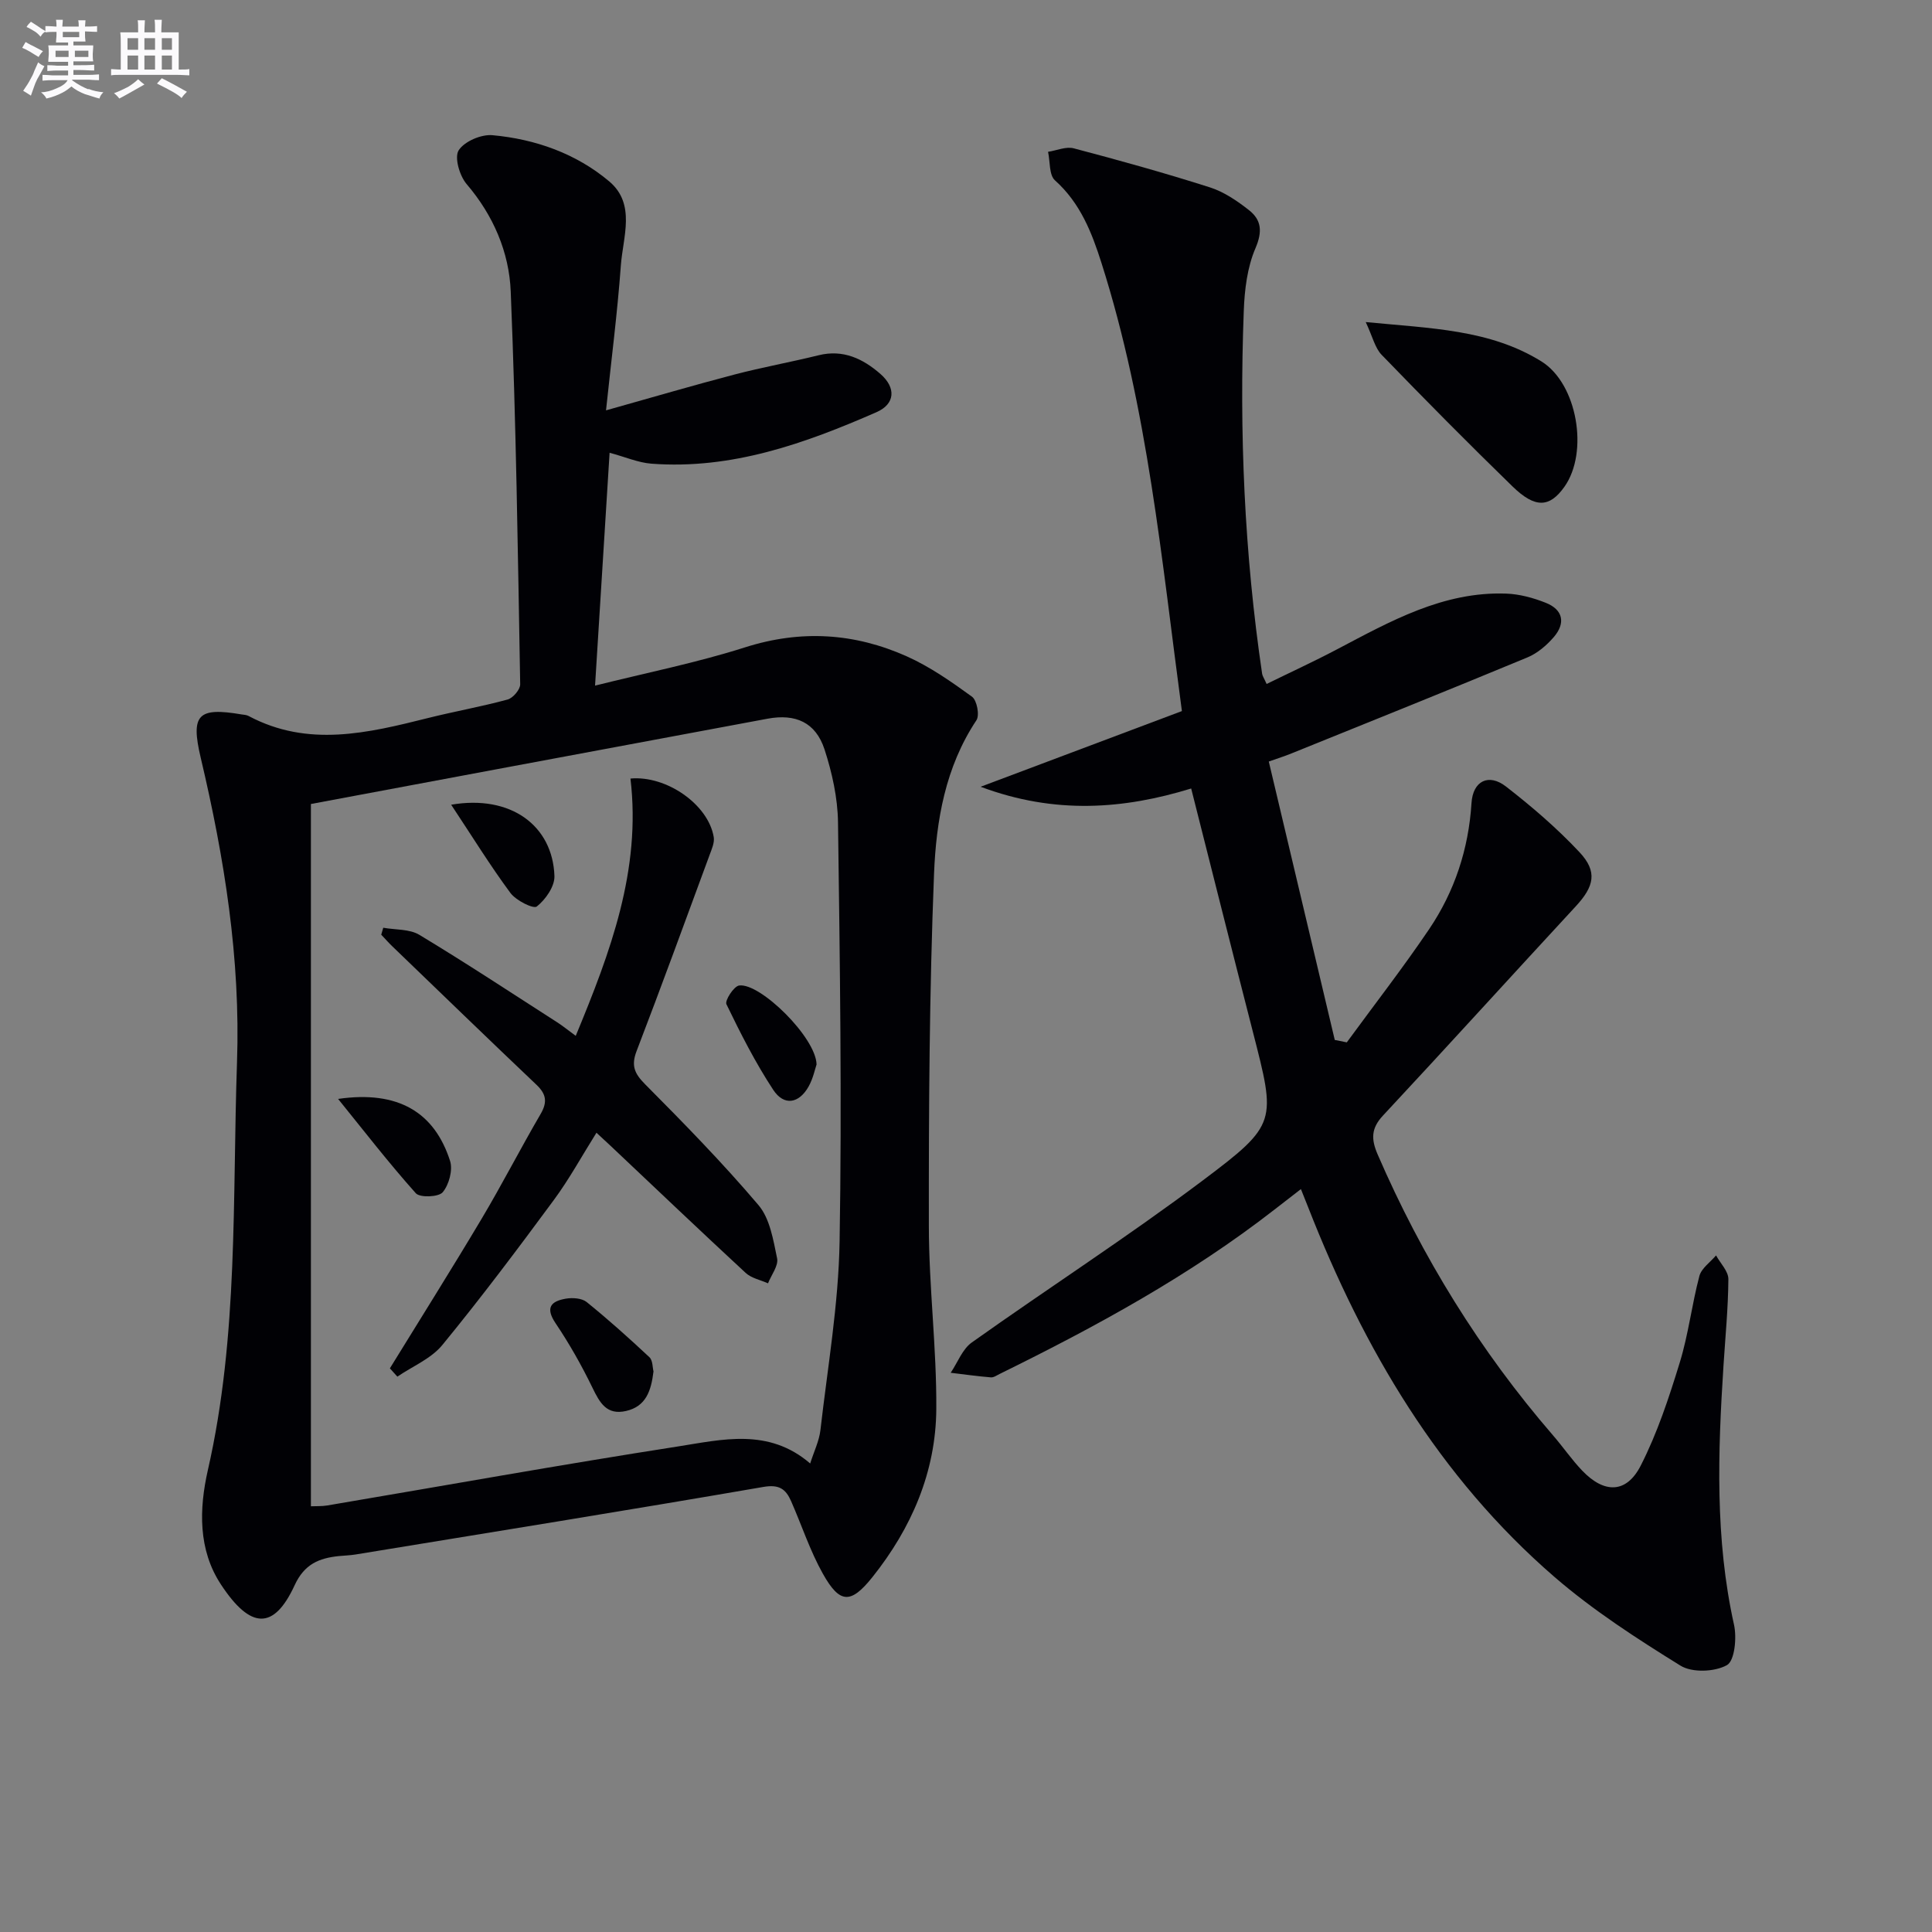 <svg enable-background="new 0 0 400 400" viewBox="0 0 400 400" xmlns="http://www.w3.org/2000/svg"><rect x="0" y="0" width="400" height="400" fill="#808080" stroke="none"/><g fill="#010105"><path d="m125.47 84.96c9.73-2.73 18.12-5.2 26.57-7.41 5.77-1.51 11.66-2.57 17.45-4 5.09-1.26 9.18.73 12.78 3.86 3.29 2.87 3.08 6.23-.81 7.93-14.83 6.49-29.99 11.91-46.59 10.66-2.74-.21-5.41-1.39-8.66-2.26-.98 15.73-1.95 31.36-3.01 48.21 10.72-2.68 21.06-4.74 31.04-7.92 11.58-3.69 22.67-2.98 33.5 1.86 4.8 2.15 9.23 5.25 13.51 8.36 1.01.74 1.6 3.83.91 4.87-6.45 9.69-8.34 20.8-8.78 31.84-.96 24.28-1.1 48.6-1.07 72.91.01 12.62 1.63 25.25 1.54 37.87-.09 13.02-5.14 24.65-13.22 34.78-4.51 5.65-6.78 5.51-10.26-.69-2.66-4.74-4.37-10-6.57-15.01-1.09-2.48-2.43-3.54-5.73-2.97-28.12 4.85-56.29 9.38-84.45 13.99-1.15.19-2.32.21-3.48.33-4.09.43-7.12 1.65-9.14 6.04-4.31 9.34-9.14 9.15-15.27-.18-4.71-7.16-4.53-15.58-2.69-23.68 6.35-27.85 5.06-56.2 6.03-84.42.74-21.45-2.61-42.29-7.51-63.03-2.13-9-.55-10.51 8.43-8.99.49.08 1.03.09 1.46.32 12.32 6.57 24.73 3.54 37.17.43 5.47-1.37 11.03-2.35 16.47-3.83 1.12-.3 2.63-2.08 2.61-3.16-.48-27.11-.85-54.23-1.96-81.33-.33-8.12-3.59-15.75-9.14-22.24-1.45-1.7-2.56-5.51-1.64-6.97 1.17-1.85 4.66-3.35 6.99-3.14 8.9.81 17.34 3.8 24.19 9.57 5.56 4.69 2.83 11.5 2.4 17.41-.71 9.75-1.96 19.42-3.07 29.99zm-61.1 81.5v145.4c1.1-.05 2.27.02 3.39-.17 24.18-4.09 48.33-8.44 72.56-12.21 9.16-1.43 18.81-3.91 27.42 3.52.79-2.51 1.86-4.66 2.12-6.91 1.49-13.01 3.75-26.03 3.97-39.08.49-28.92.06-57.85-.33-86.77-.07-5.05-1.22-10.25-2.79-15.08-1.83-5.6-6-7.44-11.8-6.36-18.74 3.49-37.49 6.99-56.23 10.49-12.39 2.31-24.77 4.63-38.31 7.17z"/><path d="m246.62 163.25c-13.92 4.28-28.18 5.42-43.59-.36 14.46-5.44 27.91-10.5 41.67-15.67-4.21-31.37-7.07-62.65-16.64-92.74-2.02-6.36-4.4-12.45-9.64-17.14-1.24-1.11-.99-3.89-1.43-5.91 1.78-.27 3.72-1.14 5.32-.72 9.45 2.49 18.87 5.11 28.18 8.08 2.92.93 5.66 2.8 8.1 4.72 2.58 2.03 2.82 4.42 1.34 7.88-1.7 3.95-2.26 8.61-2.42 12.99-.95 25.14.12 50.2 3.8 75.12.07.46.38.88.93 2.11 4.91-2.41 9.81-4.66 14.57-7.17 11.05-5.81 21.98-12.01 35.04-11.54 2.75.1 5.58.87 8.15 1.89 3.65 1.43 4.18 4.24 1.68 7.13-1.48 1.71-3.39 3.34-5.44 4.19-16.24 6.74-32.56 13.29-48.86 19.88-1.35.55-2.74.99-4.69 1.68 4.6 19.4 9.13 38.52 13.66 57.64.83.17 1.66.33 2.49.5 5.7-7.8 11.64-15.44 17.05-23.44 5.28-7.82 8.17-16.59 8.77-26.12.29-4.55 3.53-6.21 7.15-3.4 5.36 4.16 10.57 8.64 15.2 13.58 3.79 4.04 3.05 7.1-.78 11.23-13.34 14.42-26.53 28.97-39.92 43.33-2.47 2.65-2.43 4.9-1.09 8.01 9.19 21.23 21.19 40.68 36.32 58.18 2.07 2.39 3.86 5.02 6.04 7.3 4.57 4.78 9.16 4.75 12.12-1.05 3.43-6.73 5.84-14.05 8.07-21.31 1.8-5.84 2.5-12.01 4.07-17.94.43-1.61 2.26-2.85 3.45-4.26.9 1.64 2.56 3.28 2.55 4.92-.04 5.97-.63 11.93-1.01 17.9-1.16 17.96-1.77 35.86 2.18 53.65.6 2.69.13 7.47-1.47 8.36-2.53 1.41-7.21 1.6-9.62.1-9.02-5.59-18.05-11.42-26.06-18.34-23.97-20.72-39.54-47.27-50.98-76.46-.42-1.08-.86-2.16-1.54-3.86-1.97 1.52-3.72 2.88-5.47 4.24-17.57 13.67-36.99 24.24-56.88 34.02-.6.29-1.25.77-1.84.72-2.78-.23-5.55-.62-8.32-.95 1.44-2.13 2.42-4.9 4.39-6.29 15.85-11.27 32.22-21.83 47.76-33.5 15.56-11.69 15.19-12.14 10.39-30.9-4.24-16.5-8.39-33.05-12.75-50.28z"/><path d="m282.76 66.68c13.49 1.32 25.69 1.51 36.38 8.15 7.44 4.62 9.84 18.8 4.75 25.96-3.05 4.3-6.03 4.5-10.72-.06-9.19-8.93-18.2-18.05-27.11-27.26-1.39-1.43-1.87-3.75-3.3-6.79z"/><path d="m80.72 283.3c6.34-10.31 12.79-20.55 18.98-30.94 4.25-7.14 8.04-14.54 12.23-21.72 1.44-2.47 1.17-4.12-.86-6.05-10-9.49-19.9-19.09-29.83-28.65-.8-.77-1.54-1.61-2.31-2.42l.42-1.44c2.52.45 5.44.24 7.48 1.47 9.65 5.82 19.07 12.03 28.55 18.12 1.1.71 2.12 1.54 3.82 2.79 7.18-17.33 13.58-34.33 11.33-53.27 7.43-.68 16.11 5.35 17.24 12.11.2 1.17-.43 2.54-.87 3.75-4.99 13.54-9.93 27.09-15.1 40.56-1.15 3-.46 4.63 1.74 6.85 8.07 8.12 16.1 16.33 23.49 25.04 2.37 2.79 3.07 7.21 3.86 11.02.32 1.53-1.2 3.44-1.88 5.18-1.56-.7-3.44-1.06-4.63-2.16-9.4-8.7-18.68-17.54-27.99-26.33-.84-.79-1.68-1.56-2.9-2.69-3.04 4.84-5.64 9.62-8.84 13.95-7.49 10.15-15.07 20.25-23.07 30-2.32 2.83-6.17 4.4-9.31 6.55-.51-.57-1.03-1.15-1.55-1.72z"/><path d="m135.3 283.93c-.49 4.03-1.55 7.26-5.69 8.2-4 .91-5.43-1.69-6.94-4.8-2.24-4.61-4.78-9.11-7.64-13.36-2.21-3.28-.92-4.58 2.15-5.1 1.37-.23 3.28-.1 4.28.7 4.49 3.63 8.79 7.49 13 11.43.7.66.63 2.13.84 2.93z"/><path d="m70 227.52c12.48-1.81 19.96 2.8 23.18 12.83.61 1.89-.22 4.93-1.52 6.49-.84 1.01-4.72 1.16-5.57.21-5.61-6.28-10.78-12.97-16.09-19.53z"/><path d="m169.06 220.39c-.31.88-.7 2.87-1.64 4.55-2 3.56-5.1 4.09-7.33.7-3.69-5.61-6.76-11.66-9.69-17.72-.37-.76 1.52-3.71 2.62-3.88 4.32-.63 15.93 10.75 16.04 16.35z"/><path d="m93.41 166.61c12.36-2.13 21.03 4.34 21.38 14.77.07 2.14-1.84 4.87-3.65 6.3-.71.56-4.3-1.24-5.46-2.8-4.17-5.63-7.86-11.62-12.27-18.27z"/></g><path d="m6.8 9.5c.6.3 1.3.7 2.1 1.1-.4.4-.7.8-.9 1.2-.7-.4-1.3-.8-1.8-1.1s-1.1-.6-1.6-.8c.2-.4.5-.8.7-1.2.4.2.8.5 1.5.8zm.9 6.9c-.3.6-.5 1.1-.7 1.7s-.4 1.1-.6 1.7c-.6-.4-1.1-.7-1.6-1 .7-1 1.2-1.8 1.5-2.4.3-.5.6-1.1.8-1.7.3-.6.5-1.2.8-1.8.3.3.8.6 1.3.8-.7 1.3-1.2 2.2-1.5 2.7zm.1-11c.4.3 1 .7 1.7 1.1-.5.2-.8.6-1.1 1.1-.5-.6-1-1-1.4-1.2s-.9-.6-1.5-.8c.2-.4.5-.7.9-1.1.5.3.9.6 1.4.9zm10.5 13c1 .4 2 .6 3.1.7-.4.4-.7.8-.8 1.3-.9-.2-1.9-.6-3-.9-1-.4-2-.9-2.8-1.6-.5.4-1.1.9-1.9 1.3s-1.9.9-3.3 1.2c-.1-.3-.5-.8-1.1-1.3 1 0 2.1-.3 3.2-.8 1.2-.5 1.9-1 2.3-1.7h-3.2c-.4 0-1 0-2 .1v-1.2c1 0 1.7.1 2 .1h3.3v-1h-2.3c-.2 0-.9 0-2 .1v-1.2c1.2 0 1.9.1 2 .1h2.3v-.8h-4.1c0-.7.1-1.2.1-1.6 0-.5 0-1.1-.1-1.8h4.1v-.6h-2.5c0-.6.1-1.1.1-1.6v-.6h-.5c-.4 0-1 0-1.8.1v-1.3c1.2 0 1.9.1 2.1.1h.2c0-.3 0-.8-.1-1.4h1.4c0 .6-.1 1-.1 1.4h3.4c0-.4 0-.8-.1-1.3h1.5c0 .4-.1.9-.1 1.3.7 0 1.5 0 2.5-.1v1.2c-1 0-1.8-.1-2.5-.1v.6c0 .3 0 .8.1 1.5h-2.5v.8h4.1c0 .7-.1 1.3-.1 1.8s0 1 .1 1.5h-4.1v.8h1.4c.8 0 1.8 0 2.9-.1v1.2c-1 0-1.9-.1-2.8-.1h-1.5v1h3.2c.3 0 1 0 2.1-.1v1.2c-1.1 0-1.8-.1-2.1-.1h-3.4l-.1.1c1.4 1 2.4 1.5 3.4 1.9zm-4.1-6.6v-1.3h-2.7v1.3zm2.2-4.1v-1.1h-3.4v1.1zm1.9 4.1v-1.3h-2.8v1.3z" fill="#fbfafc"/><path d="m37 6.7v2.3 5.4c1 0 1.8 0 2.2-.1v1.3c-.6 0-1.5-.1-2.5-.1h-11.9c-.7 0-1.3 0-1.8.1v-1.3c.5 0 1.1.1 2 .1v-5.2c0-1 0-1.8-.1-2.5h3.7c0-1.3 0-2.1-.1-2.5h1.5c0 .4-.1 1.3-.1 2.5h2.2c0-1.2 0-2.1-.1-2.6h1.5c0 .4-.1 1.3-.1 2.6zm-12.3 13.7c-.3-.4-.7-.8-1.1-1.1 1.1-.4 2.1-.9 2.9-1.3.8-.5 1.5-1 2.1-1.6.4.4.9.8 1.3 1.1-2.5 1.4-4.2 2.4-5.2 2.9zm3.9-10.1v-2.4h-2.2v2.4zm0 4.1v-2.9h-2.2v2.9zm3.5-4.1v-2.4h-2.2v2.4zm0 4.1v-2.9h-2.2v2.9zm.4 2.9 1-1.1c.6.3 1.4.7 2.5 1.3s2 1.1 2.7 1.5c-.4.4-.8.8-1.1 1.3-.8-.8-2.5-1.7-5.1-3zm3.1-7v-2.4h-2.1v2.4zm0 4.1v-2.9h-2.1v2.9z" fill="#fbfafc"/></svg>
